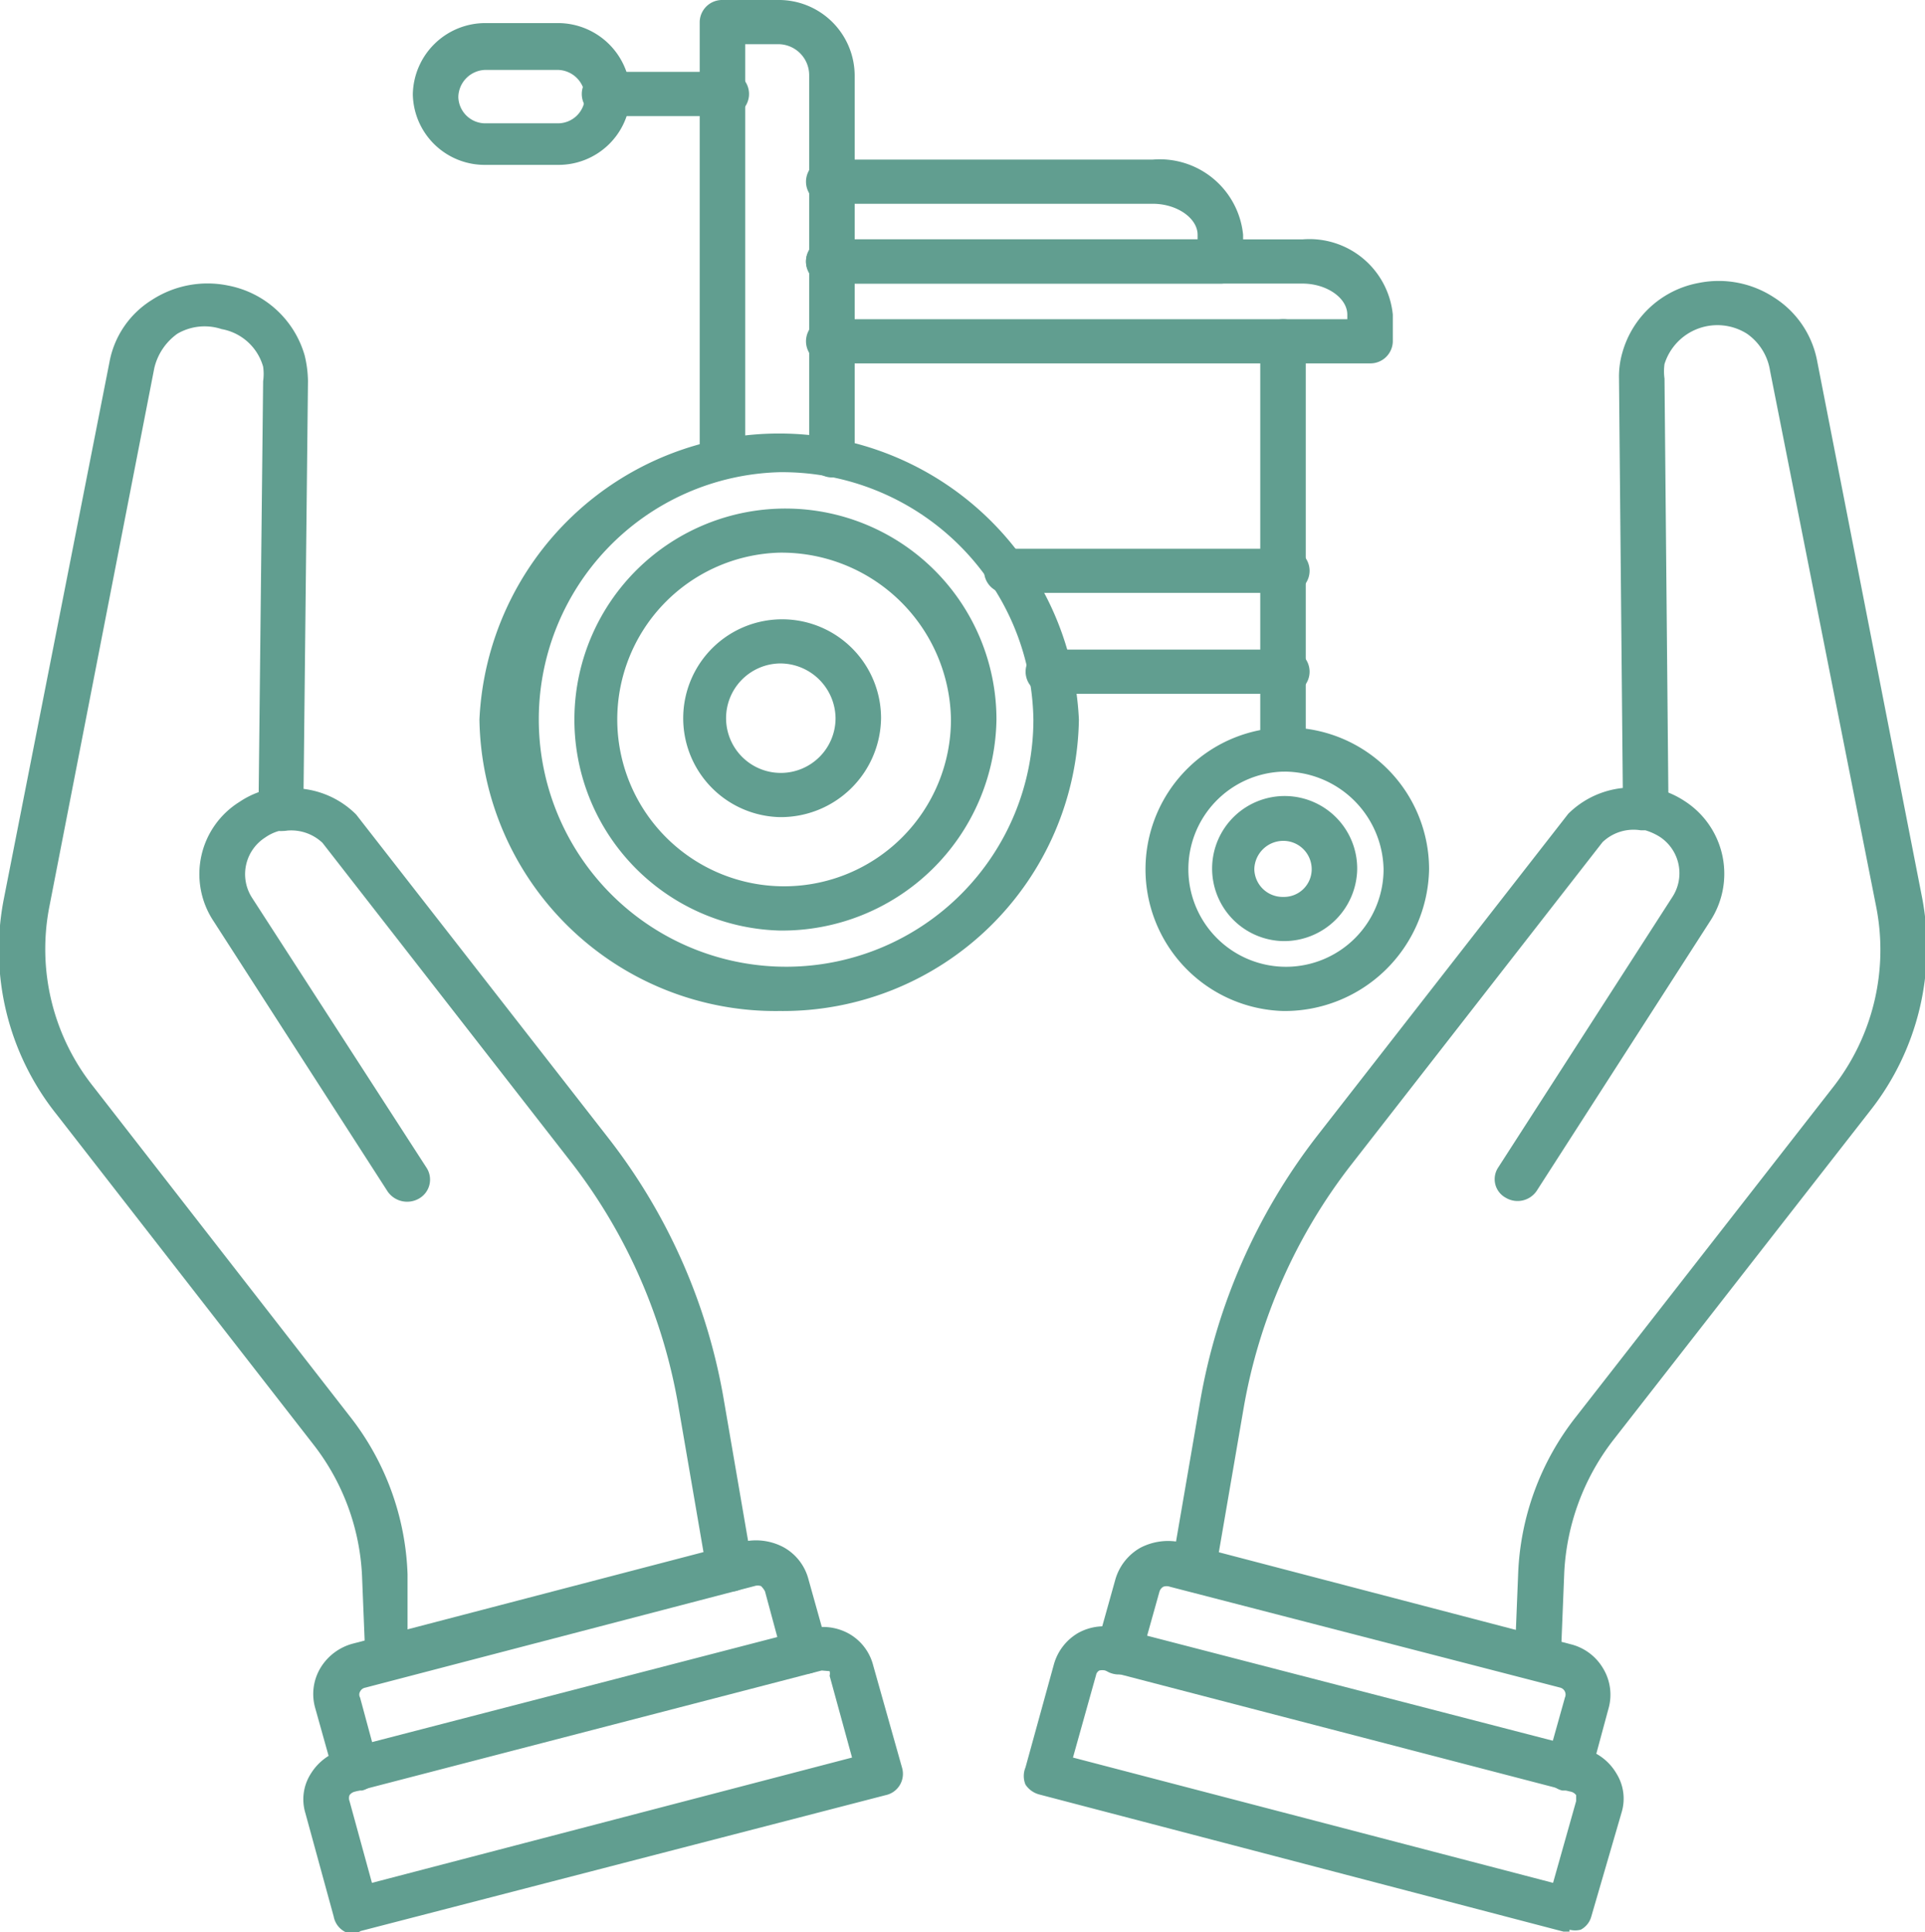 <svg xmlns="http://www.w3.org/2000/svg" viewBox="0 0 29.19 29.3"><defs><style>.a{fill:#619e90;fill-rule:evenodd;}</style></defs><path class="a" d="M24.24,26.41h0a.34.34,0,0,1-.33-.35l.05-1.24a4.1,4.1,0,0,1,.88-2.4l3.9-5a3.38,3.38,0,0,0,.65-2.73L27.78,6.56A.84.84,0,0,0,27.43,6a.84.84,0,0,0-1.25.46.78.78,0,0,0,0,.22l.06,6.48a.33.33,0,0,1-.34.34h0a.34.34,0,0,1-.35-.33l-.06-6.49a1.31,1.31,0,0,1,.05-.39,1.48,1.48,0,0,1,1.16-1.06,1.53,1.53,0,0,1,1.14.22,1.46,1.46,0,0,1,.65.94l1.59,8.13a4,4,0,0,1-.78,3.26l-3.9,5a3.57,3.57,0,0,0-.74,2l-.05,1.24a.34.34,0,0,1-.34.33Z" transform="translate(-0.94 -0.94)"/><path class="a" d="M19,25.06H19a.34.34,0,0,1-.29-.38l.43-2.5a9.1,9.1,0,0,1,1.76-4l3.82-4.9,0,0a1.37,1.37,0,0,1,1.19-.38l.15,0a1.38,1.38,0,0,1,.43.19,1.31,1.31,0,0,1,.38,1.82L24.24,19a.35.35,0,0,1-.47.1.32.32,0,0,1-.11-.46l2.64-4.1a.66.66,0,0,0-.19-.91.88.88,0,0,0-.22-.1h-.07a.68.68,0,0,0-.58.18L21.43,18.6a8.32,8.32,0,0,0-1.63,3.68l-.43,2.5a.34.34,0,0,1-.34.28Z" transform="translate(-0.94 -0.94)"/><path class="a" d="M24.72,28.09h-.09a.33.33,0,0,1-.24-.41l.28-1a.11.11,0,0,0,0-.09.11.11,0,0,0-.07-.06L18.68,25a.15.15,0,0,0-.1,0,.13.13,0,0,0-.06.08l-.28,1a.35.35,0,0,1-.42.24.34.34,0,0,1-.25-.42l.28-1a.81.81,0,0,1,.38-.49.91.91,0,0,1,.63-.08l5.89,1.54a.79.79,0,0,1,.5.37.77.77,0,0,1,.08.61l-.27,1a.35.35,0,0,1-.34.25Z" transform="translate(-0.94 -0.94)"/><path class="a" d="M17.21,27.59l7.28,1.9.35-1.24s0-.07,0-.09a.14.14,0,0,0-.07-.05L17.7,26.27a.2.2,0,0,0-.09,0,.1.1,0,0,0-.05.07Zm7.53,2.64h-.09L16.7,28.15a.36.36,0,0,1-.21-.15.34.34,0,0,1,0-.26l.43-1.56a.8.8,0,0,1,.37-.48.81.81,0,0,1,.61-.07l7.07,1.83a.81.81,0,0,1,.48.37.72.72,0,0,1,.08.59L25.07,30a.32.32,0,0,1-.16.2.33.33,0,0,1-.17,0Z" transform="translate(-0.94 -0.94)"/><path class="a" d="M6.83,26.41a.34.34,0,0,1-.35-.33l-.05-1.24a3.5,3.5,0,0,0-.74-2l-3.89-5A4,4,0,0,1,1,14.56l1.6-8.13a1.41,1.41,0,0,1,.64-.94A1.55,1.55,0,0,1,4.4,5.27,1.5,1.5,0,0,1,5.56,6.33a1.74,1.74,0,0,1,.05.39l-.07,6.49a.34.34,0,0,1-.34.33h0a.34.34,0,0,1-.34-.34l.07-6.48a.78.78,0,0,0,0-.22.8.8,0,0,0-.63-.57A.82.82,0,0,0,3.63,6a.89.89,0,0,0-.35.52L1.69,14.68a3.35,3.35,0,0,0,.66,2.73l3.89,5a4.1,4.1,0,0,1,.88,2.4l0,1.24a.34.34,0,0,1-.33.35Z" transform="translate(-0.94 -0.94)"/><path class="a" d="M12,25.06a.34.34,0,0,1-.34-.28l-.43-2.5A8.32,8.32,0,0,0,9.63,18.6l-3.8-4.88a.69.69,0,0,0-.58-.18H5.17a.68.68,0,0,0-.21.1.66.66,0,0,0-.2.91l2.65,4.1a.33.33,0,0,1-.11.46.36.36,0,0,1-.48-.1L4.18,14.91a1.29,1.29,0,0,1,.39-1.81A1.33,1.33,0,0,1,5,12.91a.41.41,0,0,1,.16,0,1.36,1.36,0,0,1,1.18.38l0,0,3.82,4.9a8.88,8.88,0,0,1,1.76,4l.43,2.5a.33.33,0,0,1-.28.38Z" transform="translate(-0.94 -0.94)"/><path class="a" d="M6.34,28.09A.34.34,0,0,1,6,27.84l-.28-1a.77.77,0,0,1,.08-.61.82.82,0,0,1,.5-.37l5.9-1.54a.89.89,0,0,1,.62.08.78.78,0,0,1,.38.49l.28,1a.34.34,0,0,1-.24.42.36.36,0,0,1-.43-.24l-.27-1a.32.32,0,0,0-.06-.08.16.16,0,0,0-.1,0l-5.9,1.54a.11.11,0,0,0-.08.06.09.09,0,0,0,0,.09l.27,1a.33.33,0,0,1-.24.41Z" transform="translate(-0.94 -0.94)"/><path class="a" d="M13.4,26.27h0L6.31,28.11a.14.14,0,0,0-.07.05.13.13,0,0,0,0,.09l.34,1.24,7.28-1.9-.34-1.24a.14.14,0,0,0,0-.07Zm-7.08,4A.33.33,0,0,1,6,30l-.43-1.57a.72.72,0,0,1,.08-.59.83.83,0,0,1,.49-.37l7.06-1.83a.81.81,0,0,1,.61.07.77.77,0,0,1,.37.48l.44,1.56a.33.33,0,0,1-.25.41L6.41,30.22Z" transform="translate(-0.94 -0.94)"/><path class="a" d="M12.76,8.1a3.75,3.75,0,1,0,3.85,3.75A3.81,3.81,0,0,0,12.76,8.1Zm0,8.17a4.49,4.49,0,0,1-4.55-4.42,4.55,4.55,0,0,1,9.09,0,4.49,4.49,0,0,1-4.54,4.42Z" transform="translate(-0.94 -0.94)"/><path class="a" d="M12.76,9.32a2.53,2.53,0,1,0,2.6,2.53,2.57,2.57,0,0,0-2.6-2.53Zm0,5.73a3.2,3.2,0,1,1,3.29-3.2,3.25,3.25,0,0,1-3.29,3.2Z" transform="translate(-0.94 -0.94)"/><path class="a" d="M12.76,11a.83.83,0,1,0,.85.83.84.84,0,0,0-.85-.83Zm0,2.33a1.5,1.5,0,1,1,1.54-1.5,1.52,1.52,0,0,1-1.54,1.5Z" transform="translate(-0.94 -0.94)"/><path class="a" d="M20.4,12.64a1.48,1.48,0,1,0,1.52,1.48,1.51,1.51,0,0,0-1.52-1.48Zm0,3.63a2.15,2.15,0,1,1,2.21-2.15A2.19,2.19,0,0,1,20.4,16.27Z" transform="translate(-0.94 -0.94)"/><path class="a" d="M20.4,13.69a.44.44,0,0,0-.44.43.43.43,0,0,0,.44.42.42.42,0,0,0,.43-.42A.43.43,0,0,0,20.4,13.69Zm0,1.52a1.1,1.1,0,1,1,1.12-1.09A1.11,1.11,0,0,1,20.4,15.21Z" transform="translate(-0.94 -0.94)"/><path class="a" d="M11.9,8.19a.35.35,0,0,1-.35-.34V1.27A.34.34,0,0,1,11.9.94h.83A1.15,1.15,0,0,1,13.9,2.08V7.84a.34.34,0,0,1-.34.34.35.35,0,0,1-.35-.34V2.08a.47.47,0,0,0-.48-.47h-.49V7.85a.34.34,0,0,1-.34.34Z" transform="translate(-0.94 -0.94)"/><path class="a" d="M8.31,2a.42.42,0,0,0-.42.41.41.41,0,0,0,.42.4H9.4a.41.41,0,0,0,.41-.4A.42.42,0,0,0,9.4,2ZM9.4,3.44H8.31A1.09,1.09,0,0,1,7.2,2.37,1.1,1.1,0,0,1,8.31,1.29H9.4a1.1,1.1,0,0,1,1.1,1.08A1.09,1.09,0,0,1,9.4,3.44Z" transform="translate(-0.94 -0.94)"/><path class="a" d="M20.4,9.93H16.26a.34.34,0,1,1,0-.67H20.4a.34.34,0,1,1,0,.67Zm0,1.53H16.89a.34.34,0,1,1,0-.67H20.4a.34.34,0,1,1,0,.67Z" transform="translate(-0.94 -0.94)"/><path class="a" d="M21.71,6.45H13.56a.34.34,0,1,1,0-.67h7.81V5.71c0-.25-.31-.47-.68-.47H13.56a.34.34,0,1,1,0-.67h7.13a1.27,1.27,0,0,1,1.37,1.14v.41a.34.34,0,0,1-.35.33Z" transform="translate(-0.94 -0.94)"/><path class="a" d="M20.4,12.64a.35.35,0,0,1-.35-.34V6.12a.35.35,0,0,1,.35-.34.34.34,0,0,1,.34.34V12.3a.34.34,0,0,1-.34.34Z" transform="translate(-0.94 -0.94)"/><path class="a" d="M11.9,2.7H10.16a.34.34,0,1,1,0-.67H11.9a.34.34,0,1,1,0,.67Z" transform="translate(-0.94 -0.94)"/><path class="a" d="M19.45,5.24H13.56a.34.34,0,1,1,0-.67H19.1V4.5c0-.25-.31-.47-.68-.47H13.56a.34.34,0,1,1,0-.67h4.86A1.27,1.27,0,0,1,19.79,4.5v.41A.34.34,0,0,1,19.45,5.24Z" transform="translate(-0.94 -0.94)"/></svg>